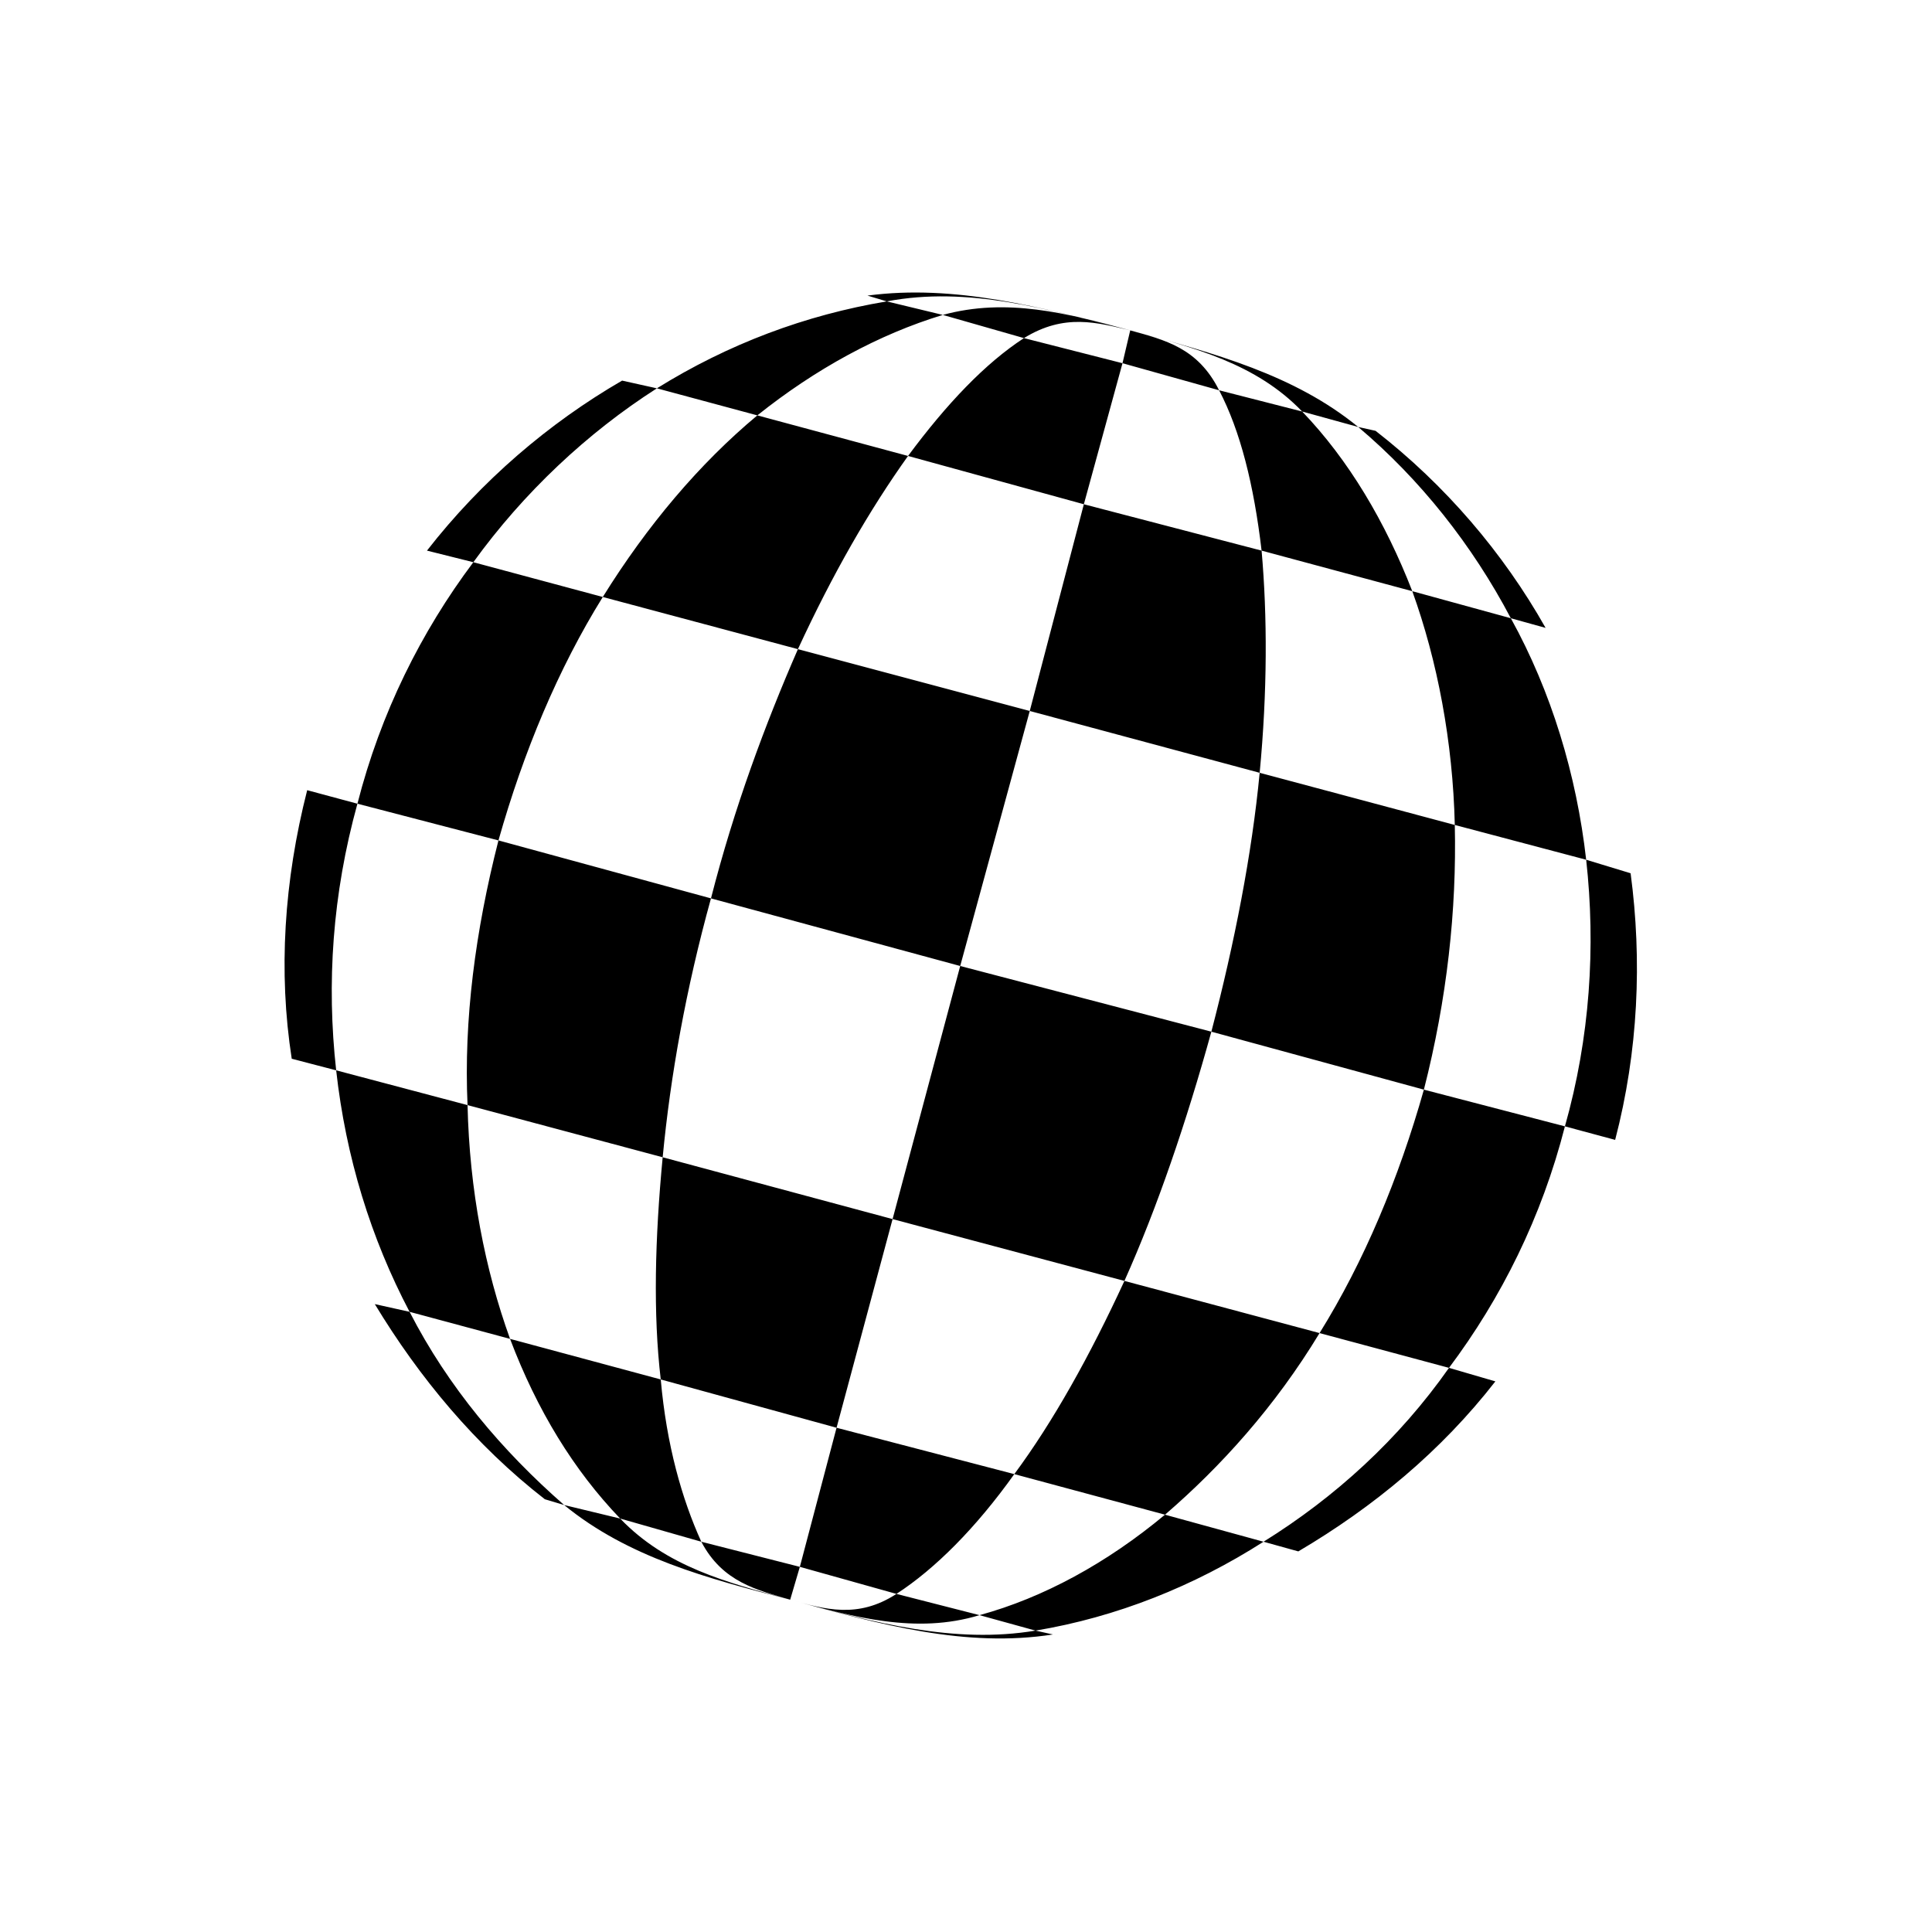 <?xml version="1.0" encoding="UTF-8"?><svg xmlns="http://www.w3.org/2000/svg" width="1024" height="1024" viewBox="0 0 1 1.0"><title>amiga-ball</title><path id="logo-amiga-ball" fill-rule="evenodd" d="M .585,.171 C .618,.18 .65,.188 .674,.213 L .703,.221 C .67,.194 .629,.183 .585,.171 zM .821,.445 C .816,.401 .803,.358 .782,.32 L .731,.306 C .744,.342 .752,.384 .753,.427 L .821,.445 zM .75,.708 C .777,.672 .798,.63 .81,.583 L .737,.564 C .724,.61 .706,.653 .683,.69 L .75,.708 zM .536,.844 C .578,.837 .618,.821 .654,.798 L .603,.784 C .573,.809 .54,.827 .507,.836 L .536,.844 zM .368,.465 C .355,.512 .347,.557 .343,.599 L .242,.572 C .24,.528 .246,.482 .258,.435 L .368,.465 zM .47,.236 C .45,.264 .431,.297 .413,.336 L .312,.309 C .335,.272 .362,.24 .392,.215 L .47,.236 zM .533,.368 L .561,.261 L .653,.285 C .656,.319 .656,.358 .652,.4 L .533,.368 zM .462,.631 L .497,.5 L .627,.534 C .614,.581 .599,.625 .582,.663 L .462,.631 zM .414,.811 L .433,.739 L .525,.763 C .505,.791 .484,.812 .464,.825 L .414,.811 zM .321,.786 C .297,.761 .278,.73 .264,.693 L .342,.714 C .345,.748 .353,.776 .363,.798 L .321,.786 zM .282,.776 C .246,.748 .217,.713 .194,.675 L .212,.679 C .232,.718 .26,.751 .292,.779 L .282,.776 zM .151,.548 C .144,.503 .147,.456 .159,.409 L .185,.416 C .172,.463 .169,.509 .174,.554 L .151,.548 zM .221,.285 C .249,.249 .284,.219 .322,.197 L .34,.201 C .304,.224 .271,.255 .245,.291 L .221,.285 zM .449,.153 L .459,.156 C .501,.148 .542,.16 .585,.171 C .539,.159 .494,.147 .449,.153 zM .585,.171 C .568,.167 .551,.162 .53,.175 L .488,.163 C .521,.154 .552,.162 .585,.171 zM .585,.171 C .603,.176 .62,.18 .631,.202 L .581,.188 L .585,.171 zM .409,.828 C .376,.819 .345,.811 .321,.786 L .292,.779 C .325,.806 .366,.817 .409,.828 zM .174,.554 C .179,.599 .192,.641 .212,.679 L .264,.693 C .251,.657 .243,.616 .242,.572 L .174,.554 zM .245,.291 C .218,.327 .197,.369 .185,.416 L .258,.435 C .271,.389 .289,.346 .312,.309 L .245,.291 zM .459,.156 C .417,.163 .377,.178 .34,.201 L .392,.215 C .422,.191 .455,.173 .488,.163 L .459,.156 zM .627,.534 C .639,.488 .648,.442 .652,.4 L .753,.427 C .754,.471 .749,.517 .737,.564 L .627,.534 zM .525,.763 C .545,.736 .564,.702 .582,.663 L .683,.69 C .66,.728 .632,.759 .603,.784 L .525,.763 zM .462,.631 L .433,.739 L .342,.714 C .338,.68 .339,.641 .343,.599 L .462,.631 zM .533,.368 L .497,.5 L .368,.465 C .38,.418 .396,.375 .413,.336 L .533,.368 zM .581,.188 L .561,.261 L .47,.236 C .49,.209 .51,.188 .53,.175 L .581,.188 zM .674,.213 C .698,.238 .717,.27 .731,.306 L .653,.285 C .649,.251 .642,.223 .631,.202 L .674,.213 zM .712,.223 C .748,.251 .778,.286 .8,.325 L .782,.32 C .762,.282 .735,.248 .703,.221 L .712,.223 zM .844,.452 C .85,.497 .848,.544 .836,.59 L .81,.583 C .823,.537 .826,.49 .821,.445 L .844,.452 zM .774,.715 C .746,.751 .711,.78 .672,.803 L .654,.798 C .691,.775 .724,.745 .75,.708 L .774,.715 zM .545,.846 L .536,.844 C .494,.851 .453,.84 .409,.828 C .456,.841 .5,.853 .545,.846 zM .409,.828 C .427,.833 .444,.838 .464,.825 L .507,.836 C .474,.846 .442,.837 .409,.828 zM .409,.828 C .392,.823 .374,.819 .363,.798 L .414,.811 L .409,.828 z" /></svg>